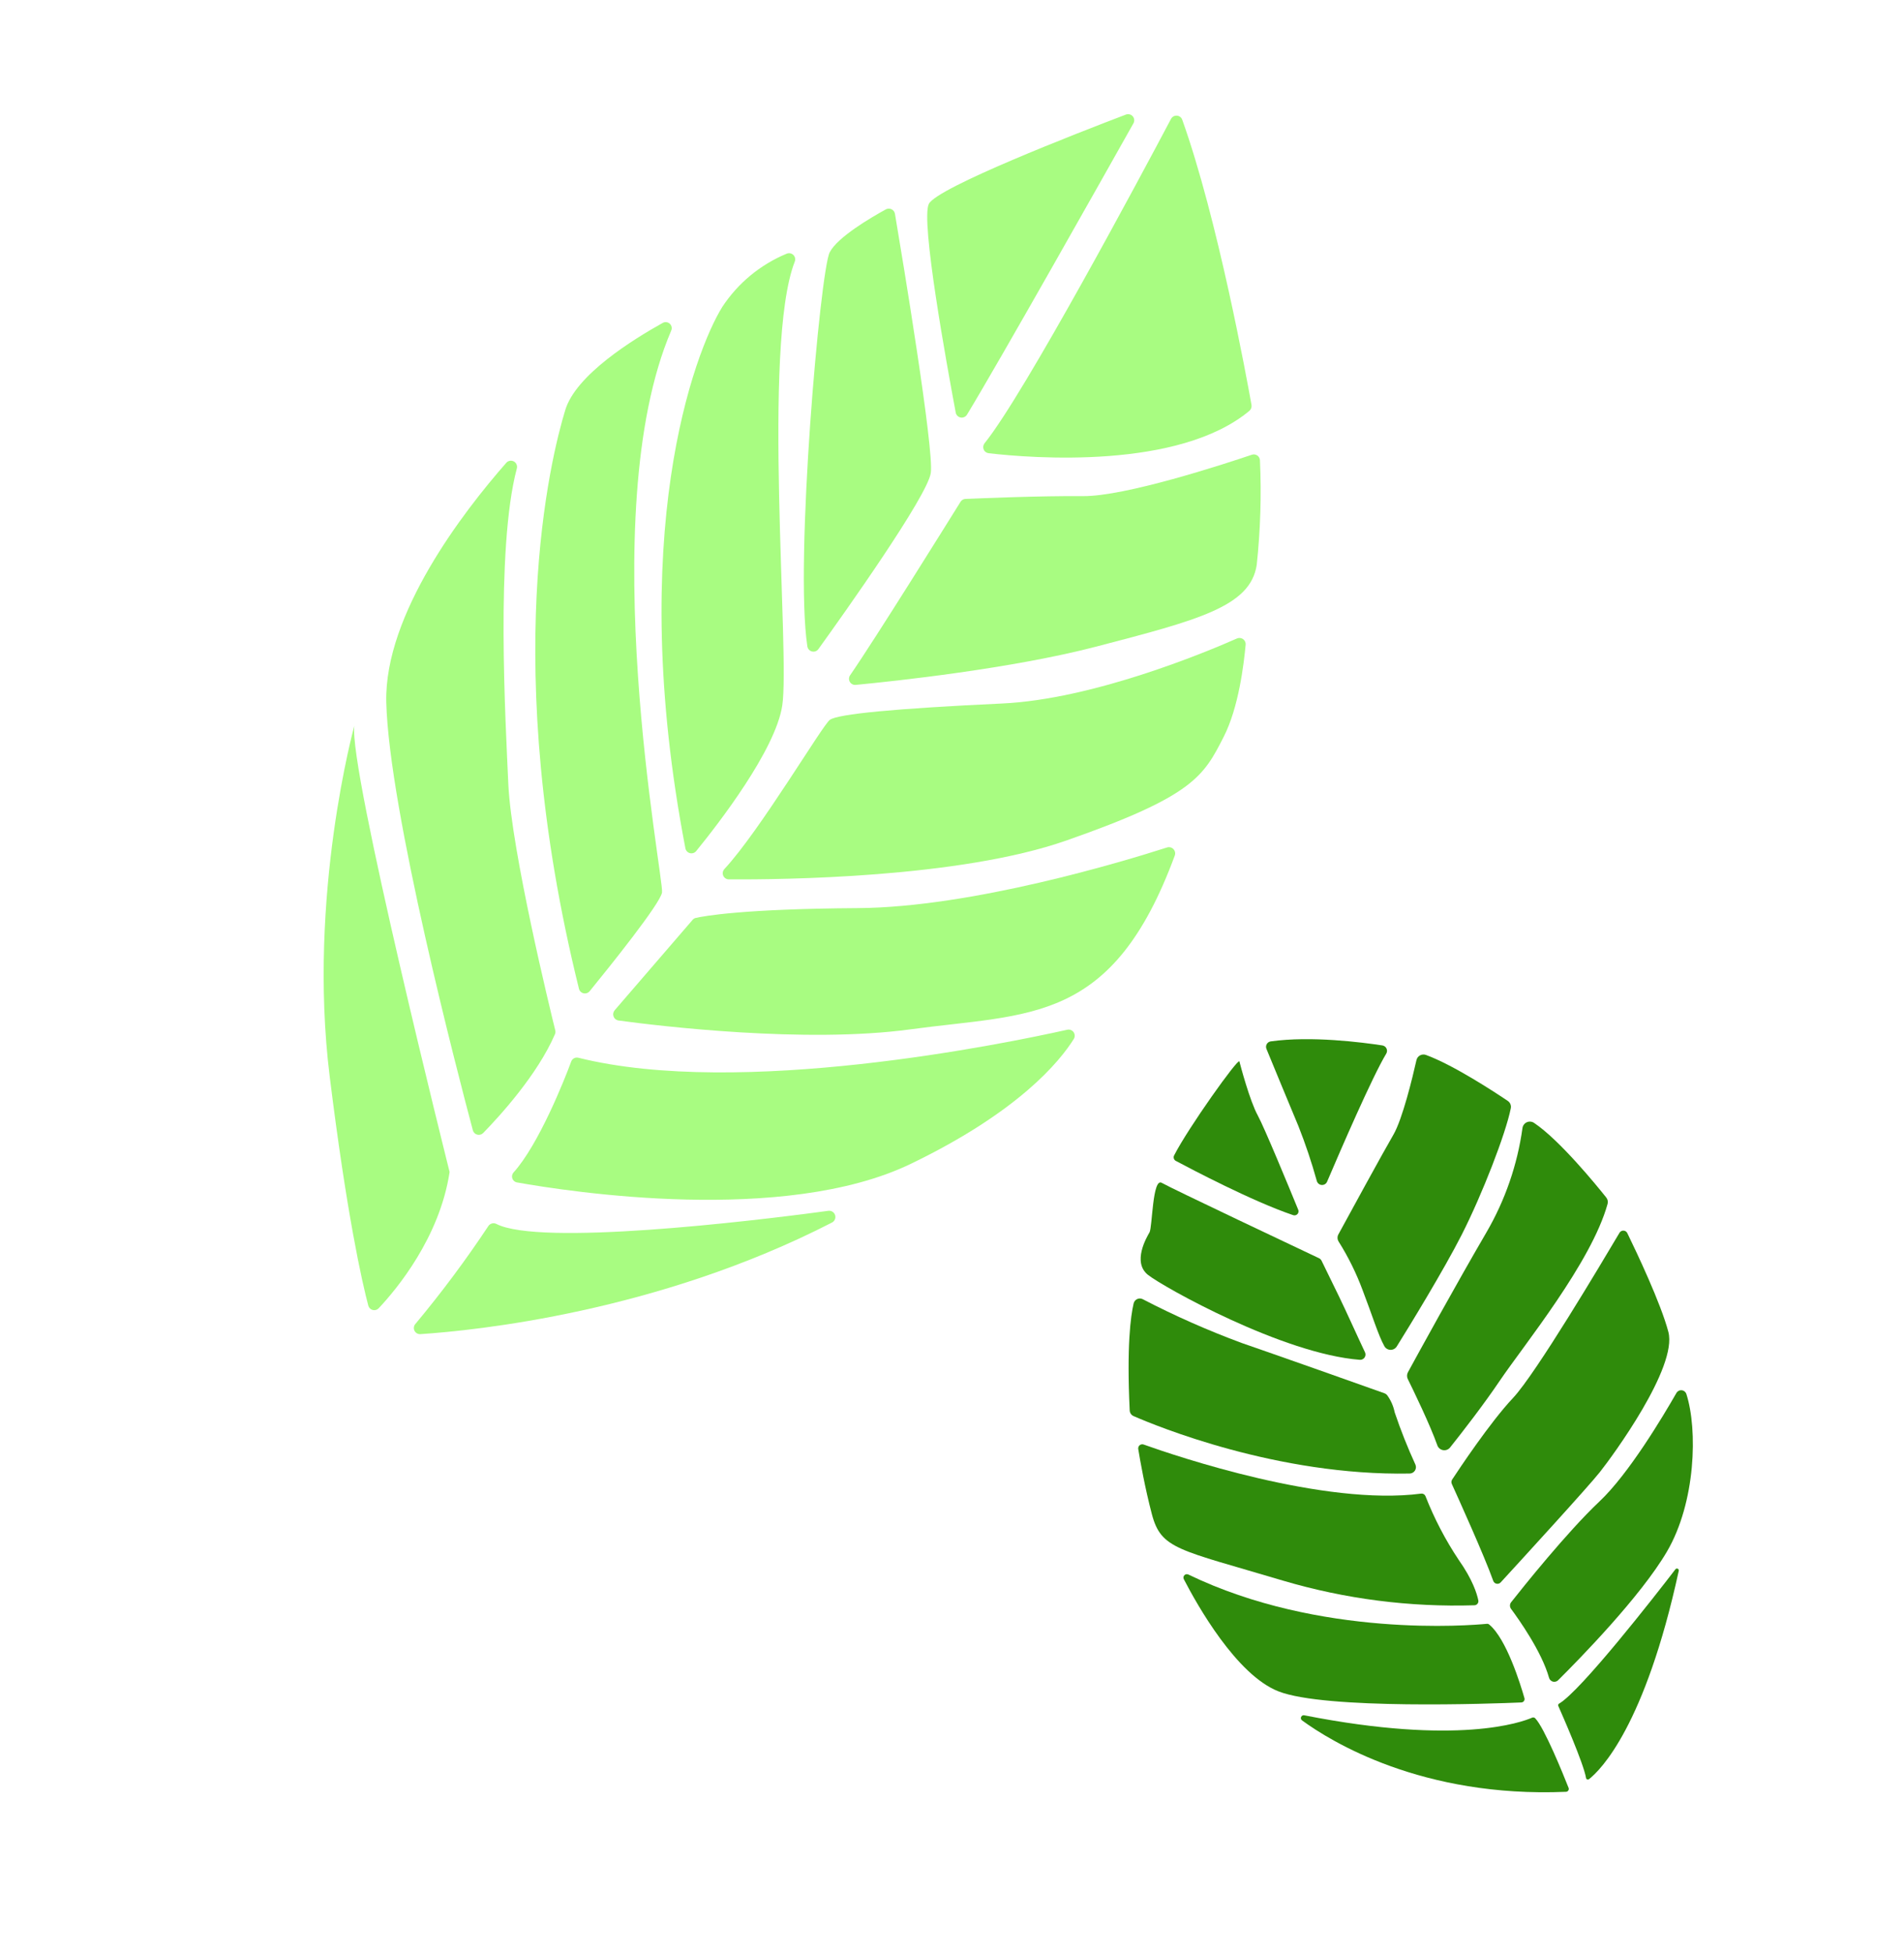 <svg xmlns="http://www.w3.org/2000/svg" width="118" height="121" viewBox="0 0 118 121" fill="none"><path d="M30.272 75.965C28.877 78.069 27.367 80.095 25.75 82.034C25.698 82.089 25.664 82.159 25.653 82.234C25.641 82.309 25.652 82.386 25.685 82.455C25.718 82.524 25.77 82.581 25.835 82.62C25.901 82.658 25.976 82.676 26.052 82.672C29.461 82.447 40.757 81.311 51.564 75.756C51.645 75.714 51.708 75.646 51.743 75.562C51.778 75.479 51.783 75.386 51.756 75.299C51.73 75.213 51.673 75.138 51.597 75.089C51.522 75.039 51.431 75.018 51.341 75.029C46.264 75.721 33.462 77.212 30.772 75.848C30.689 75.803 30.592 75.79 30.5 75.811C30.407 75.833 30.326 75.888 30.272 75.965Z" fill="#A8FC81"></path><path d="M31.822 72.659C31.779 72.708 31.75 72.768 31.738 72.832C31.725 72.895 31.73 72.961 31.75 73.023C31.771 73.085 31.808 73.14 31.856 73.183C31.905 73.226 31.964 73.256 32.028 73.269C35.3 73.853 48.602 75.904 56.451 72.117C63.126 68.898 65.675 65.778 66.549 64.38C66.589 64.315 66.609 64.24 66.605 64.164C66.602 64.088 66.577 64.015 66.532 63.954C66.487 63.893 66.424 63.847 66.353 63.822C66.281 63.796 66.204 63.793 66.131 63.812C62.315 64.664 45.895 68.051 35.848 65.546C35.758 65.522 35.663 65.532 35.58 65.575C35.497 65.618 35.434 65.689 35.401 65.777C34.983 66.916 33.381 70.938 31.822 72.659Z" fill="#A8FC81"></path><path d="M38.093 62.604C38.049 62.657 38.019 62.72 38.007 62.788C37.995 62.856 38.002 62.926 38.026 62.99C38.05 63.055 38.091 63.112 38.145 63.155C38.199 63.198 38.263 63.227 38.331 63.237C40.872 63.582 49.927 64.669 56.41 63.787C63.857 62.774 68.944 63.492 72.81 53.006C72.833 52.939 72.837 52.867 72.821 52.798C72.805 52.728 72.771 52.665 72.722 52.614C72.672 52.563 72.61 52.526 72.541 52.509C72.472 52.491 72.4 52.492 72.332 52.513C69.657 53.371 60.246 56.228 53.161 56.273C46.076 56.319 43.613 56.761 43.089 56.888C43.013 56.914 42.948 56.962 42.901 57.027L38.093 62.604Z" fill="#A8FC81"></path><path d="M44.896 53.849C44.845 53.903 44.811 53.971 44.797 54.044C44.784 54.118 44.793 54.193 44.822 54.262C44.851 54.33 44.9 54.389 44.962 54.429C45.025 54.471 45.097 54.492 45.172 54.492C48.447 54.51 59.441 54.412 66.087 52.084C73.964 49.329 74.588 48.107 75.836 45.663C76.772 43.83 77.086 41.153 77.2 39.932C77.203 39.868 77.189 39.805 77.16 39.747C77.132 39.69 77.09 39.64 77.038 39.603C76.985 39.566 76.925 39.543 76.861 39.535C76.797 39.527 76.733 39.535 76.673 39.559C74.656 40.451 67.716 43.331 62.116 43.593C55.487 43.904 51.925 44.242 51.431 44.606C50.974 44.928 47.099 51.48 44.896 53.849Z" fill="#A8FC81"></path><path d="M52.683 41.847C52.642 41.907 52.619 41.977 52.617 42.05C52.614 42.123 52.633 42.194 52.67 42.257C52.707 42.319 52.761 42.369 52.826 42.402C52.891 42.435 52.964 42.448 53.036 42.44C55.485 42.206 62.676 41.435 67.902 40.077C74.297 38.413 77.495 37.581 77.885 35.007C78.115 32.855 78.183 30.688 78.086 28.526C78.084 28.467 78.068 28.409 78.04 28.357C78.012 28.305 77.972 28.26 77.923 28.227C77.875 28.193 77.819 28.171 77.76 28.162C77.702 28.154 77.642 28.159 77.586 28.178C75.829 28.772 69.73 30.765 67.122 30.743C64.514 30.721 60.735 30.877 59.834 30.916C59.772 30.918 59.712 30.936 59.66 30.967C59.607 30.998 59.562 31.041 59.53 31.094C58.782 32.292 54.257 39.567 52.683 41.847Z" fill="#A8FC81"></path><path d="M61.276 28.085C63.954 28.398 73.052 29.11 77.433 25.456C77.483 25.411 77.521 25.355 77.544 25.291C77.566 25.228 77.573 25.16 77.562 25.094C77.277 23.497 75.463 13.546 73.271 7.426C73.247 7.355 73.204 7.293 73.145 7.247C73.086 7.201 73.015 7.173 72.941 7.167C72.867 7.161 72.792 7.176 72.727 7.212C72.661 7.248 72.608 7.303 72.573 7.369C70.79 10.741 63.487 24.413 61.019 27.466C60.976 27.52 60.948 27.584 60.938 27.652C60.928 27.72 60.937 27.789 60.963 27.852C60.989 27.916 61.032 27.971 61.088 28.012C61.143 28.053 61.208 28.078 61.276 28.085Z" fill="#A8FC81"></path><path d="M70.251 7.631C68.388 10.947 61.973 22.328 59.932 25.691C59.892 25.758 59.834 25.811 59.763 25.843C59.693 25.875 59.615 25.885 59.539 25.872C59.462 25.858 59.392 25.822 59.337 25.768C59.282 25.713 59.245 25.643 59.231 25.567C58.676 22.6 57.043 13.651 57.566 12.633C58.089 11.616 66.794 8.235 69.765 7.105C69.837 7.075 69.917 7.067 69.993 7.084C70.07 7.1 70.14 7.14 70.193 7.197C70.246 7.255 70.281 7.327 70.291 7.405C70.301 7.483 70.287 7.562 70.251 7.631Z" fill="#A8FC81"></path><path d="M50.036 40.055C50.048 40.13 50.081 40.2 50.132 40.256C50.183 40.312 50.25 40.351 50.324 40.369C50.397 40.387 50.475 40.382 50.546 40.356C50.617 40.329 50.678 40.282 50.722 40.22C52.361 37.946 57.466 30.755 57.685 29.313C57.903 27.872 55.91 15.889 55.464 13.245C55.453 13.185 55.428 13.129 55.391 13.08C55.353 13.031 55.305 12.992 55.25 12.966C55.195 12.94 55.135 12.927 55.074 12.928C55.013 12.93 54.953 12.946 54.899 12.975C53.961 13.491 51.895 14.701 51.419 15.638C50.833 16.787 49.239 34.804 50.036 40.055Z" fill="#A8FC81"></path><path d="M42.476 52.561C42.488 52.633 42.521 52.7 42.571 52.755C42.62 52.809 42.684 52.847 42.755 52.866C42.826 52.885 42.9 52.882 42.97 52.86C43.04 52.837 43.101 52.794 43.147 52.737C44.5 51.077 48.061 46.487 48.481 43.716C48.969 40.499 47.214 21.474 49.251 16.222C49.281 16.152 49.29 16.075 49.276 16C49.262 15.925 49.225 15.856 49.172 15.802C49.118 15.748 49.049 15.712 48.974 15.697C48.9 15.683 48.822 15.691 48.752 15.721C47.123 16.396 45.733 17.545 44.764 19.018C43.046 21.785 38.745 33.14 42.476 52.561Z" fill="#A8FC81"></path><path d="M35.879 61.263C35.894 61.333 35.929 61.397 35.979 61.447C36.029 61.498 36.093 61.533 36.162 61.55C36.231 61.566 36.304 61.563 36.371 61.54C36.439 61.517 36.498 61.476 36.544 61.421C37.773 59.914 40.925 55.99 41.029 55.304C41.16 54.446 36.728 31.882 41.596 20.491C41.63 20.418 41.638 20.337 41.622 20.258C41.605 20.18 41.565 20.109 41.505 20.056C41.445 20.003 41.37 19.971 41.291 19.963C41.211 19.956 41.131 19.974 41.063 20.015C39.275 21.012 35.67 23.226 35.025 25.432C34.141 28.339 30.907 41.163 35.879 61.263Z" fill="#A8FC81"></path><path d="M29.947 70.207C30.949 69.179 33.299 66.617 34.393 64.088C34.427 64.012 34.434 63.926 34.412 63.845C34.11 62.628 31.701 52.749 31.504 48.603C31.344 44.911 30.701 34.014 32.032 29.024C32.053 28.942 32.046 28.855 32.012 28.777C31.979 28.699 31.92 28.635 31.845 28.594C31.77 28.554 31.684 28.539 31.601 28.553C31.517 28.567 31.44 28.609 31.383 28.671C28.721 31.7 23.817 38.057 23.939 43.508C24.102 50.194 28.387 66.601 29.305 70.04C29.322 70.105 29.356 70.165 29.404 70.212C29.452 70.26 29.511 70.294 29.577 70.311C29.642 70.328 29.711 70.327 29.776 70.309C29.841 70.291 29.9 70.256 29.947 70.207Z" fill="#A8FC81"></path><path d="M23.469 81.069C24.563 79.905 27.247 76.701 27.864 72.625C27.864 72.625 21.573 47.537 21.963 44.963C21.963 44.963 19.051 55.492 20.429 66.672C21.491 75.271 22.439 79.443 22.826 80.91C22.844 80.975 22.879 81.034 22.928 81.081C22.976 81.128 23.036 81.161 23.101 81.177C23.167 81.193 23.235 81.192 23.3 81.173C23.364 81.154 23.423 81.118 23.469 81.069Z" fill="#A8FC81"></path><path d="M98.485 110.244C99.207 109.673 101.949 106.946 104.039 97.346C104.046 97.319 104.045 97.291 104.033 97.266C104.022 97.241 104.003 97.22 103.978 97.208C103.953 97.196 103.925 97.194 103.898 97.2C103.871 97.207 103.848 97.224 103.832 97.246C102.578 98.88 97.969 104.788 96.621 105.57C96.597 105.585 96.579 105.607 96.57 105.634C96.562 105.661 96.564 105.69 96.576 105.715C96.833 106.298 98.138 109.26 98.293 110.169C98.295 110.19 98.303 110.21 98.316 110.227C98.329 110.244 98.346 110.257 98.366 110.265C98.386 110.272 98.407 110.275 98.428 110.271C98.449 110.267 98.469 110.258 98.485 110.244Z" fill="#2F8B0B"></path><path d="M97.213 110.789C96.88 109.947 95.711 107.057 95.141 106.473C95.116 106.448 95.085 106.432 95.05 106.426C95.016 106.42 94.98 106.425 94.949 106.44C94.305 106.721 90.357 108.167 80.836 106.292C80.797 106.283 80.755 106.288 80.718 106.306C80.682 106.325 80.653 106.355 80.636 106.392C80.619 106.43 80.616 106.472 80.627 106.511C80.638 106.55 80.662 106.585 80.695 106.608C82.462 107.901 88.124 111.413 97.052 111.032C97.081 111.031 97.109 111.023 97.134 111.009C97.158 110.995 97.18 110.976 97.195 110.952C97.211 110.928 97.221 110.901 97.224 110.873C97.227 110.844 97.223 110.816 97.213 110.789Z" fill="#2F8B0B"></path><path d="M96.003 103.971C96.019 104.027 96.049 104.079 96.091 104.12C96.132 104.161 96.184 104.191 96.241 104.206C96.297 104.221 96.357 104.22 96.414 104.205C96.47 104.19 96.522 104.16 96.564 104.119C97.858 102.834 101.681 98.933 103.314 96.137C105.092 93.094 105.224 88.588 104.511 86.377C104.49 86.315 104.452 86.261 104.401 86.22C104.35 86.18 104.288 86.155 104.223 86.148C104.159 86.142 104.093 86.154 104.035 86.184C103.977 86.214 103.929 86.26 103.897 86.316C103.081 87.741 100.936 91.345 99.112 93.054C97.112 94.941 94.342 98.409 93.653 99.284C93.607 99.342 93.581 99.413 93.58 99.487C93.579 99.561 93.602 99.633 93.645 99.693C94.119 100.336 95.544 102.334 96.003 103.971Z" fill="#2F8B0B"></path><path d="M94.477 105.228C94.228 104.358 93.36 101.548 92.296 100.669C92.275 100.65 92.25 100.637 92.223 100.629C92.196 100.621 92.168 100.619 92.141 100.623C91.14 100.719 81.802 101.51 73.65 97.569C73.609 97.548 73.564 97.542 73.519 97.549C73.475 97.557 73.434 97.578 73.403 97.611C73.371 97.643 73.351 97.685 73.345 97.729C73.339 97.774 73.347 97.819 73.368 97.859C74.181 99.434 76.625 103.791 79.233 104.808C82.143 105.949 92.485 105.573 94.291 105.495C94.322 105.493 94.352 105.483 94.379 105.468C94.406 105.452 94.429 105.431 94.447 105.405C94.465 105.379 94.476 105.35 94.482 105.32C94.487 105.289 94.485 105.258 94.477 105.228Z" fill="#2F8B0B"></path><path d="M92.542 97.957C92.558 98.003 92.585 98.043 92.621 98.075C92.657 98.107 92.701 98.129 92.748 98.138C92.795 98.148 92.844 98.145 92.89 98.13C92.935 98.114 92.976 98.088 93.008 98.052C94.226 96.727 98.486 92.072 99.152 91.219C99.936 90.23 103.974 84.732 103.397 82.535C102.935 80.772 101.432 77.603 100.854 76.416C100.833 76.37 100.799 76.331 100.758 76.303C100.716 76.275 100.667 76.259 100.616 76.257C100.566 76.255 100.516 76.267 100.472 76.291C100.428 76.316 100.391 76.352 100.366 76.395C99.28 78.223 95.184 85.124 93.77 86.626C92.355 88.127 90.415 91.046 89.995 91.686C89.97 91.725 89.954 91.769 89.951 91.816C89.947 91.863 89.955 91.909 89.974 91.952C90.322 92.72 91.991 96.403 92.542 97.957Z" fill="#2F8B0B"></path><path d="M70.877 89.513C72.893 90.232 82.062 93.342 88.078 92.554C88.133 92.547 88.189 92.559 88.237 92.587C88.285 92.615 88.322 92.658 88.343 92.709C88.886 94.094 89.575 95.418 90.4 96.656C91.263 97.878 91.534 98.751 91.619 99.173C91.626 99.209 91.625 99.245 91.616 99.281C91.608 99.316 91.591 99.349 91.569 99.377C91.546 99.406 91.518 99.429 91.486 99.445C91.454 99.462 91.418 99.471 91.382 99.473C87.37 99.599 83.364 99.084 79.515 97.947C73.001 96.003 71.96 96.015 71.384 93.817C70.958 92.196 70.664 90.538 70.541 89.782C70.535 89.739 70.541 89.695 70.558 89.655C70.574 89.615 70.6 89.58 70.634 89.553C70.668 89.526 70.708 89.508 70.751 89.501C70.793 89.494 70.837 89.498 70.877 89.513Z" fill="#2F8B0B"></path><path d="M89.078 89.561C89.105 89.639 89.153 89.708 89.216 89.76C89.279 89.813 89.355 89.848 89.436 89.861C89.517 89.875 89.6 89.866 89.677 89.836C89.753 89.807 89.821 89.757 89.871 89.692C90.624 88.749 91.946 87.044 92.959 85.544C94.433 83.366 98.634 78.22 99.629 74.602C99.648 74.533 99.65 74.46 99.635 74.39C99.619 74.32 99.588 74.255 99.542 74.2C98.95 73.457 96.659 70.645 95.075 69.583C95.01 69.538 94.934 69.511 94.856 69.504C94.777 69.496 94.698 69.509 94.626 69.541C94.553 69.573 94.49 69.623 94.443 69.687C94.396 69.75 94.365 69.824 94.355 69.903C94.038 72.182 93.279 74.378 92.121 76.367C90.218 79.626 87.805 84.025 87.257 85.033C87.222 85.098 87.202 85.17 87.201 85.243C87.199 85.317 87.215 85.39 87.248 85.456C87.583 86.135 88.627 88.283 89.078 89.561Z" fill="#2F8B0B"></path><path d="M70.25 87.749C71.627 88.351 79.158 91.466 87.368 91.31C87.432 91.308 87.496 91.291 87.552 91.259C87.608 91.227 87.656 91.182 87.691 91.128C87.725 91.073 87.746 91.011 87.752 90.947C87.757 90.882 87.747 90.817 87.721 90.758C87.236 89.701 86.806 88.619 86.435 87.517C86.357 87.128 86.195 86.761 85.959 86.442C85.915 86.393 85.86 86.356 85.798 86.335C85.038 86.057 78.575 83.776 76.954 83.22C74.86 82.445 72.817 81.542 70.835 80.514C70.782 80.484 70.723 80.466 70.661 80.463C70.6 80.46 70.539 80.471 70.483 80.496C70.427 80.52 70.377 80.558 70.338 80.605C70.299 80.652 70.271 80.708 70.257 80.767C70.07 81.563 69.822 83.424 70.013 87.404C70.017 87.478 70.041 87.549 70.083 87.61C70.124 87.671 70.182 87.719 70.25 87.749Z" fill="#2F8B0B"></path><path d="M85.799 83.425C85.838 83.491 85.893 83.546 85.959 83.585C86.026 83.624 86.101 83.645 86.178 83.646C86.255 83.647 86.331 83.628 86.399 83.591C86.466 83.554 86.523 83.501 86.564 83.435C87.345 82.186 89.48 78.697 90.592 76.508C91.877 73.975 93.31 70.266 93.629 68.689C93.65 68.6 93.643 68.508 93.609 68.423C93.575 68.339 93.516 68.267 93.44 68.217C92.653 67.687 90.086 65.999 88.373 65.371C88.313 65.349 88.25 65.34 88.186 65.345C88.123 65.35 88.061 65.368 88.006 65.398C87.95 65.429 87.901 65.471 87.863 65.521C87.825 65.572 87.798 65.63 87.784 65.692C87.544 66.765 86.917 69.35 86.356 70.314C85.729 71.387 83.51 75.454 82.949 76.486C82.91 76.555 82.891 76.635 82.893 76.714C82.896 76.794 82.92 76.872 82.963 76.939C83.56 77.888 84.057 78.896 84.448 79.948C85.029 81.458 85.422 82.756 85.799 83.425Z" fill="#2F8B0B"></path><path d="M84.275 84.263C84.332 84.267 84.389 84.256 84.44 84.232C84.491 84.207 84.535 84.17 84.568 84.123C84.6 84.076 84.62 84.022 84.625 83.965C84.63 83.909 84.621 83.852 84.597 83.8C84.192 82.951 83.4 81.188 82.982 80.332L81.904 78.123C81.871 78.056 81.818 78.002 81.751 77.97C80.742 77.493 72.58 73.635 72 73.297C71.42 72.958 71.42 76.059 71.24 76.367C71.06 76.676 70.159 78.217 71.148 79.001C72.101 79.756 79.504 83.897 84.275 84.263Z" fill="#2F8B0B"></path><path d="M82.25 73.216C83.079 71.273 85.05 66.713 85.912 65.291C85.94 65.243 85.957 65.19 85.96 65.134C85.963 65.079 85.952 65.023 85.928 64.973C85.905 64.923 85.869 64.879 85.825 64.846C85.78 64.812 85.728 64.79 85.674 64.782C84.417 64.59 81.261 64.181 78.756 64.531C78.705 64.538 78.656 64.556 78.613 64.585C78.57 64.614 78.534 64.653 78.508 64.697C78.482 64.742 78.466 64.792 78.463 64.844C78.459 64.896 78.467 64.947 78.487 64.996C78.884 65.964 79.92 68.469 80.468 69.779C80.908 70.89 81.288 72.024 81.608 73.176C81.625 73.245 81.665 73.307 81.72 73.352C81.775 73.398 81.843 73.425 81.914 73.429C81.985 73.434 82.056 73.416 82.117 73.377C82.177 73.339 82.224 73.283 82.25 73.216Z" fill="#2F8B0B"></path><path d="M80.119 75.29C80.167 75.312 80.22 75.318 80.272 75.308C80.324 75.298 80.372 75.272 80.408 75.234C80.444 75.196 80.468 75.147 80.475 75.094C80.482 75.042 80.472 74.989 80.448 74.942C79.882 73.561 78.358 69.866 77.953 69.126C77.452 68.214 76.875 66.016 76.811 65.772C76.747 65.528 73.63 69.901 72.769 71.591C72.752 71.621 72.742 71.654 72.738 71.689C72.735 71.723 72.738 71.757 72.749 71.79C72.759 71.823 72.776 71.853 72.798 71.879C72.82 71.905 72.848 71.926 72.879 71.941C73.828 72.446 77.603 74.436 80.119 75.29Z" fill="#2F8B0B"></path></svg>